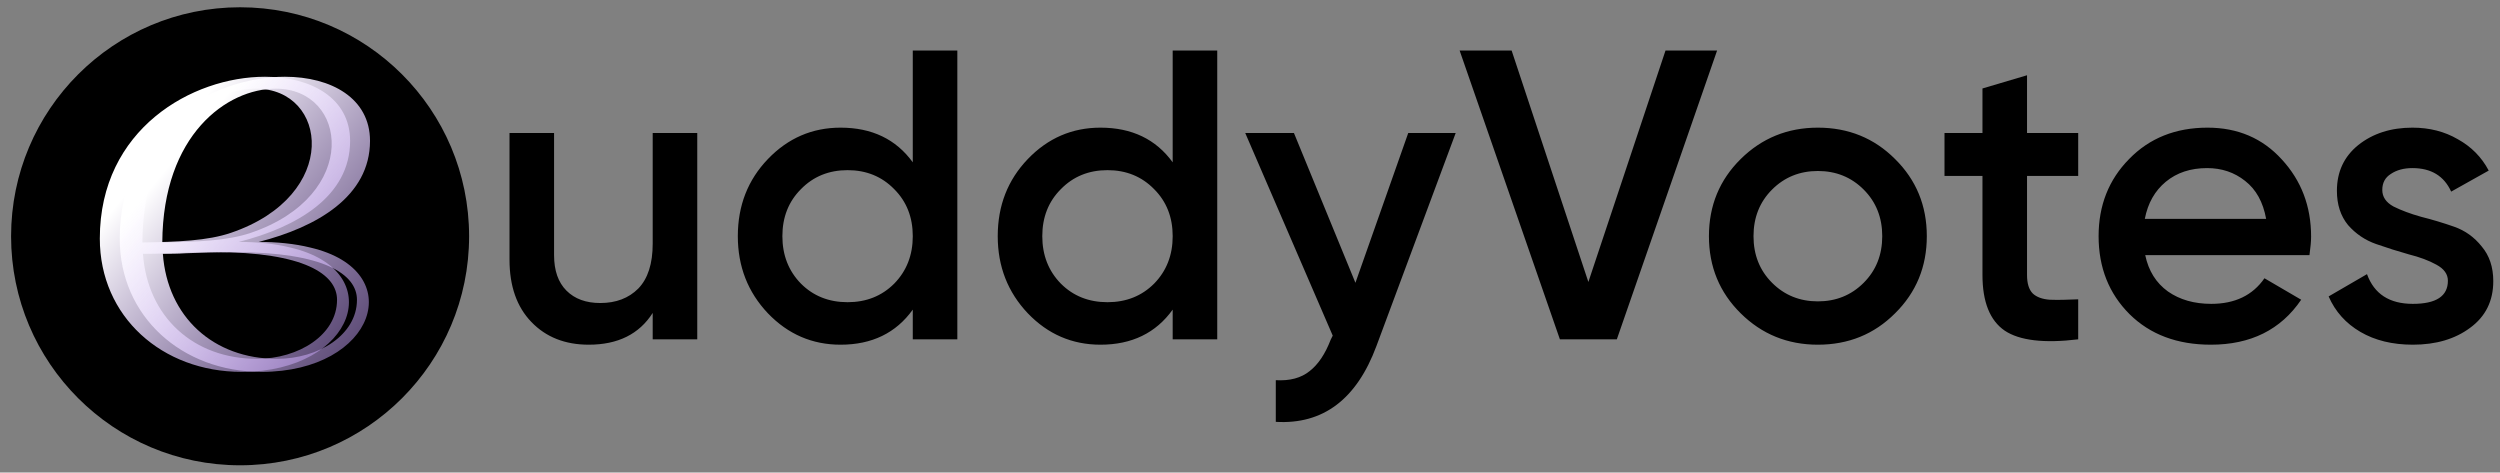 <svg width="164" height="31" viewBox="0 0 164 31" fill="none" xmlns="http://www.w3.org/2000/svg">
<rect x="0" y="0" width="164" height="31" fill="#808080" stroke="none"/>
<path d="M15.75 30.523C24.047 30.523 30.773 23.797 30.773 15.5C30.773 7.203 24.047 0.477 15.75 0.477C7.453 0.477 0.727 7.203 0.727 15.5C0.727 23.797 7.453 30.523 15.75 30.523Z" fill="black"/>
<path d="M15.669 15.869C16.824 15.869 18.015 15.981 19.058 16.241C25.573 17.768 23.302 24.395 15.856 24.395C10.643 24.395 6.548 20.784 6.548 15.646C6.548 8.46 12.617 5.035 17.382 5.035C20.435 5.035 22.967 6.45 22.967 9.242C22.967 12.891 19.467 14.901 15.669 15.869ZM9.34 15.906C11.649 15.869 13.622 15.795 15.148 15.274C22.371 12.816 21.515 5.817 16.787 5.817C13.585 5.817 9.377 8.833 9.34 15.906ZM9.377 16.651C9.675 20.784 12.691 23.539 16.861 23.539C19.579 23.539 22.11 21.975 22.11 19.667C22.11 17.991 19.951 16.539 14.069 16.539C12.84 16.539 11.686 16.577 10.867 16.614C10.345 16.651 9.824 16.651 9.377 16.651Z" fill="url(#paint0_linear_9_224)"/>
<path d="M16.976 15.869C18.13 15.869 19.322 15.981 20.364 16.241C26.88 17.768 24.609 24.395 17.162 24.395C11.95 24.395 7.854 20.784 7.854 15.646C7.854 8.46 13.923 5.035 18.689 5.035C21.742 5.035 24.273 6.45 24.273 9.242C24.273 12.891 20.774 14.901 16.976 15.869ZM10.647 15.906C12.955 15.869 14.928 15.795 16.455 15.274C23.678 12.816 22.822 5.817 18.093 5.817C14.891 5.817 10.684 8.833 10.647 15.906ZM10.684 16.651C10.982 20.784 13.998 23.539 18.168 23.539C20.886 23.539 23.417 21.975 23.417 19.667C23.417 17.991 21.258 16.539 15.375 16.539C14.146 16.539 12.992 16.577 12.173 16.614C11.652 16.651 11.131 16.651 10.684 16.651Z" fill="url(#paint1_linear_9_224)"/>
<path d="M42.817 8.726H45.74V22.26H42.817V20.528C41.933 21.918 40.534 22.612 38.621 22.612C37.069 22.612 35.815 22.116 34.859 21.123C33.902 20.131 33.424 18.769 33.424 17.036V8.726H36.347V16.738C36.347 17.749 36.618 18.525 37.16 19.066C37.701 19.608 38.441 19.878 39.379 19.878C40.408 19.878 41.238 19.563 41.87 18.931C42.501 18.281 42.817 17.298 42.817 15.981V8.726ZM59.878 3.313H62.801V22.26H59.878V20.312C58.777 21.845 57.198 22.612 55.141 22.612C53.282 22.612 51.694 21.927 50.377 20.555C49.059 19.166 48.401 17.478 48.401 15.493C48.401 13.49 49.059 11.803 50.377 10.431C51.694 9.06 53.282 8.374 55.141 8.374C57.198 8.374 58.777 9.132 59.878 10.648V3.313ZM52.542 18.606C53.354 19.418 54.374 19.824 55.601 19.824C56.828 19.824 57.847 19.418 58.66 18.606C59.472 17.776 59.878 16.738 59.878 15.493C59.878 14.248 59.472 13.22 58.66 12.408C57.847 11.577 56.828 11.162 55.601 11.162C54.374 11.162 53.354 11.577 52.542 12.408C51.73 13.22 51.324 14.248 51.324 15.493C51.324 16.738 51.73 17.776 52.542 18.606ZM76.928 3.313H79.851V22.26H76.928V20.312C75.827 21.845 74.248 22.612 72.191 22.612C70.332 22.612 68.744 21.927 67.427 20.555C66.109 19.166 65.451 17.478 65.451 15.493C65.451 13.49 66.109 11.803 67.427 10.431C68.744 9.06 70.332 8.374 72.191 8.374C74.248 8.374 75.827 9.132 76.928 10.648V3.313ZM69.592 18.606C70.404 19.418 71.424 19.824 72.651 19.824C73.878 19.824 74.897 19.418 75.71 18.606C76.522 17.776 76.928 16.738 76.928 15.493C76.928 14.248 76.522 13.22 75.71 12.408C74.897 11.577 73.878 11.162 72.651 11.162C71.424 11.162 70.404 11.577 69.592 12.408C68.78 13.22 68.374 14.248 68.374 15.493C68.374 16.738 68.78 17.776 69.592 18.606ZM92.38 8.726H95.493L90.296 22.694C88.997 26.194 86.795 27.855 83.692 27.674V24.94C84.612 24.994 85.352 24.796 85.911 24.345C86.47 23.912 86.931 23.226 87.292 22.288L87.427 22.017L81.688 8.726H84.883L88.916 18.552L92.38 8.726ZM102.329 22.26L95.751 3.313H99.162L104.197 18.498L109.258 3.313H112.642L106.064 22.26H102.329ZM119.252 22.612C117.267 22.612 115.58 21.927 114.191 20.555C112.801 19.184 112.106 17.496 112.106 15.493C112.106 13.49 112.801 11.803 114.191 10.431C115.58 9.06 117.267 8.374 119.252 8.374C121.256 8.374 122.943 9.06 124.314 10.431C125.704 11.803 126.399 13.49 126.399 15.493C126.399 17.496 125.704 19.184 124.314 20.555C122.943 21.927 121.256 22.612 119.252 22.612ZM116.248 18.552C117.06 19.364 118.062 19.77 119.252 19.77C120.443 19.77 121.445 19.364 122.257 18.552C123.069 17.74 123.475 16.721 123.475 15.493C123.475 14.266 123.069 13.247 122.257 12.435C121.445 11.623 120.443 11.217 119.252 11.217C118.062 11.217 117.06 11.623 116.248 12.435C115.436 13.247 115.03 14.266 115.03 15.493C115.03 16.721 115.436 17.74 116.248 18.552ZM136.33 11.541H132.973V18.038C132.973 18.597 133.099 19.003 133.352 19.256C133.605 19.49 133.975 19.626 134.462 19.662C134.967 19.68 135.59 19.671 136.33 19.635V22.26C134.092 22.531 132.486 22.342 131.511 21.692C130.537 21.024 130.05 19.806 130.05 18.038V11.541H127.559V8.726H130.05V5.803L132.973 4.937V8.726H136.33V11.541ZM140.727 16.738C140.943 17.767 141.439 18.561 142.216 19.12C142.991 19.662 143.939 19.933 145.058 19.933C146.61 19.933 147.774 19.373 148.549 18.254L150.958 19.662C149.623 21.629 147.646 22.612 145.031 22.612C142.829 22.612 141.051 21.945 139.698 20.609C138.345 19.256 137.668 17.55 137.668 15.493C137.668 13.472 138.336 11.785 139.671 10.431C141.006 9.06 142.721 8.374 144.814 8.374C146.798 8.374 148.423 9.069 149.686 10.459C150.968 11.848 151.608 13.535 151.608 15.52C151.608 15.827 151.572 16.233 151.501 16.738H140.727ZM140.7 14.357H148.658C148.459 13.256 147.999 12.426 147.277 11.866C146.574 11.307 145.743 11.027 144.787 11.027C143.704 11.027 142.802 11.325 142.08 11.92C141.358 12.516 140.898 13.328 140.7 14.357ZM156.278 12.462C156.278 12.913 156.52 13.274 157.009 13.544C157.513 13.797 158.118 14.023 158.822 14.221C159.543 14.402 160.266 14.618 160.987 14.871C161.71 15.123 162.314 15.556 162.801 16.17C163.306 16.766 163.559 17.523 163.559 18.444C163.559 19.743 163.053 20.763 162.042 21.503C161.05 22.242 159.796 22.612 158.281 22.612C156.945 22.612 155.799 22.332 154.843 21.773C153.886 21.214 153.192 20.438 152.758 19.445L155.275 17.984C155.745 19.283 156.746 19.933 158.281 19.933C159.815 19.933 160.582 19.427 160.582 18.417C160.582 17.984 160.329 17.632 159.823 17.361C159.336 17.09 158.731 16.865 158.01 16.684C157.306 16.486 156.593 16.26 155.871 16.008C155.15 15.755 154.536 15.34 154.03 14.762C153.543 14.167 153.301 13.418 153.301 12.516C153.301 11.271 153.769 10.269 154.707 9.511C155.664 8.753 156.846 8.374 158.254 8.374C159.372 8.374 160.364 8.627 161.231 9.132C162.115 9.62 162.792 10.305 163.26 11.19L160.797 12.57C160.329 11.541 159.481 11.027 158.254 11.027C157.694 11.027 157.224 11.153 156.846 11.406C156.466 11.641 156.278 11.992 156.278 12.462Z" fill="black"/>
<defs>
<linearGradient id="paint0_linear_9_224" x1="5.952" y1="15.522" x2="31.218" y2="36.23" gradientUnits="userSpaceOnUse">
<stop stop-color="white"/>
<stop offset="1" stop-color="#8E48F2" stop-opacity="0"/>
</linearGradient>
<linearGradient id="paint1_linear_9_224" x1="7.259" y1="15.522" x2="32.525" y2="36.23" gradientUnits="userSpaceOnUse">
<stop stop-color="white"/>
<stop offset="1" stop-color="#8E48F2" stop-opacity="0"/>
</linearGradient>
</defs>
</svg>
